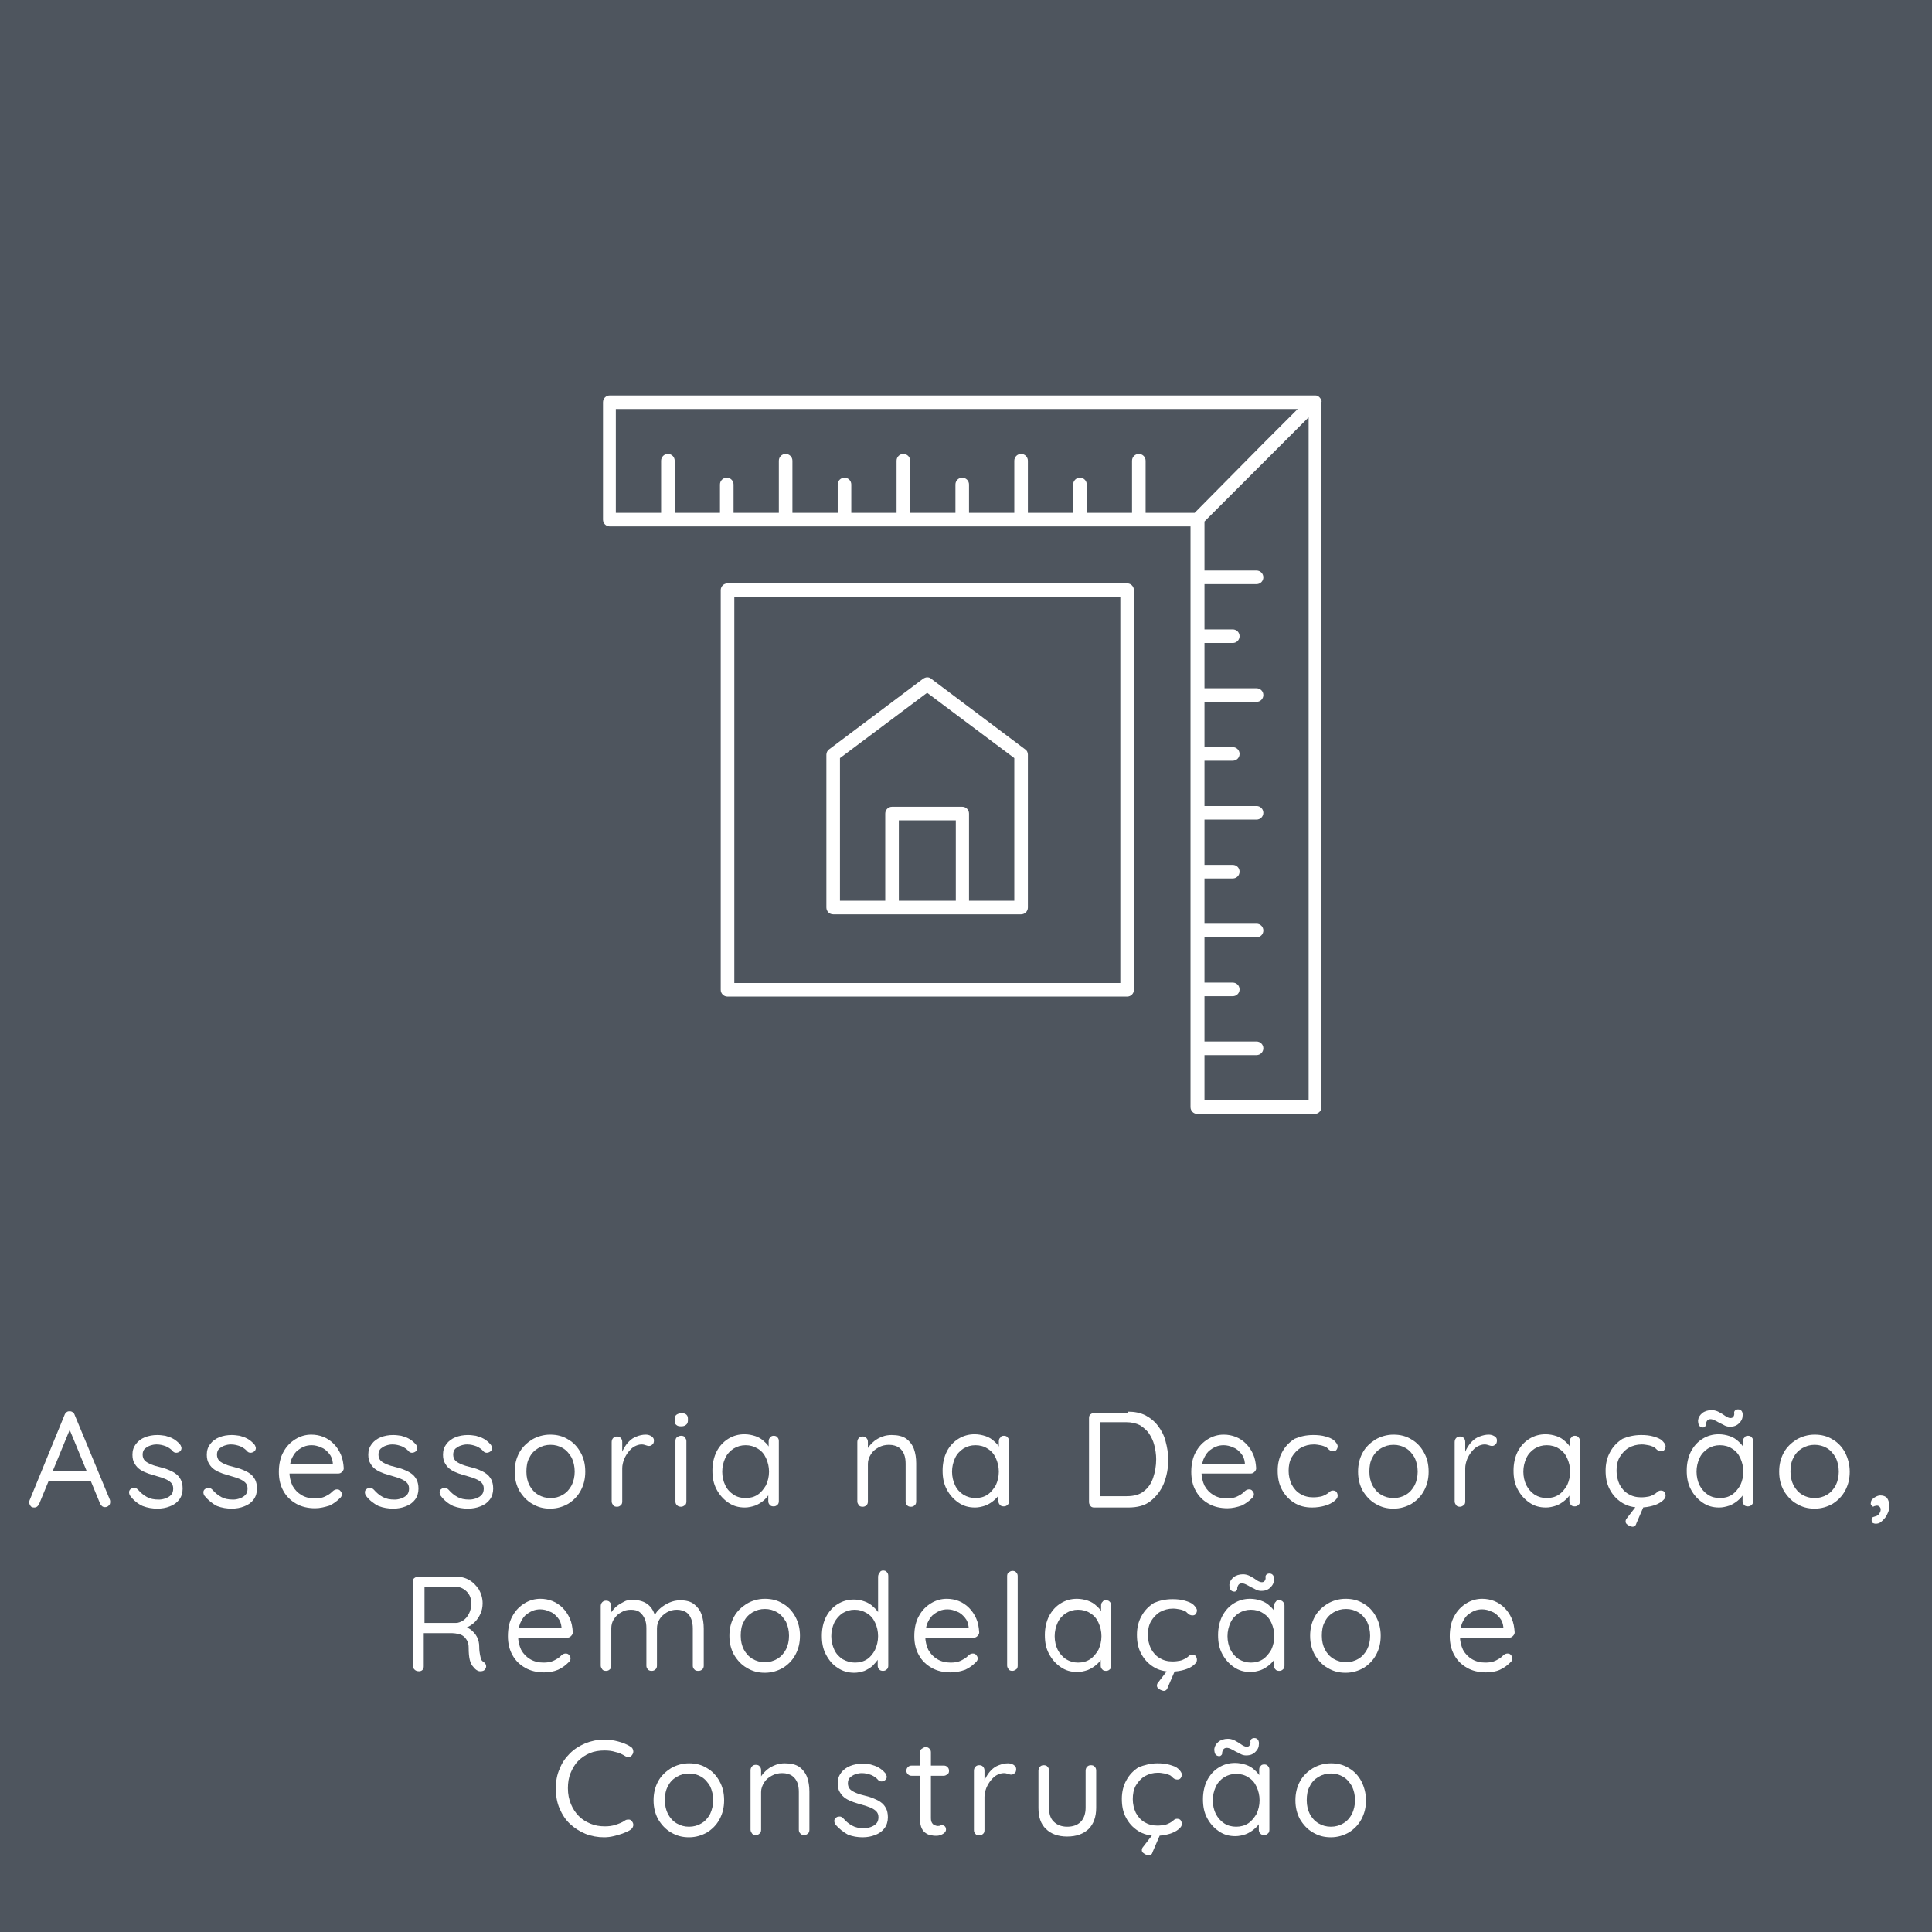 <svg xmlns="http://www.w3.org/2000/svg" xmlns:xlink="http://www.w3.org/1999/xlink" id="Layer_1" x="0px" y="0px" viewBox="0 0 512 512" style="enable-background:new 0 0 512 512;" xml:space="preserve"><rect x="0" y="0" width="512" height="512" fill="#808080" stroke="none"/><style type="text/css">	.st0{opacity:0.48;fill:#18263A;}	.st1{fill:#FFFFFF;}</style><rect class="st0" width="512" height="512"></rect><g>	<path class="st1" d="M18.9,377.9l-8.5,20.6c-0.1,0.3-0.3,0.5-0.5,0.7c-0.2,0.2-0.5,0.3-0.8,0.3c-0.5,0-0.8-0.1-1-0.4   c-0.2-0.3-0.3-0.5-0.4-0.9c0-0.2,0-0.3,0.1-0.5l9.3-22.7c0.1-0.3,0.3-0.6,0.6-0.8s0.5-0.2,0.8-0.2c0.3,0,0.6,0.1,0.8,0.3   c0.3,0.2,0.4,0.4,0.5,0.7l9.3,22.4c0.1,0.2,0.1,0.4,0.1,0.6c0,0.4-0.1,0.8-0.4,1c-0.3,0.3-0.6,0.4-1,0.4c-0.3,0-0.6-0.1-0.8-0.3   c-0.2-0.2-0.4-0.4-0.5-0.7L18,377.8L18.9,377.9z M12.2,392.6l1.2-2.8h10.7l0.5,2.8H12.2z"></path>	<path class="st1" d="M34.5,396.4c-0.2-0.3-0.3-0.6-0.3-1c0-0.3,0.2-0.7,0.6-0.9c0.3-0.2,0.6-0.2,0.9-0.2c0.3,0,0.6,0.2,0.9,0.5   c0.7,0.8,1.4,1.4,2.3,1.9c0.9,0.5,1.9,0.7,3.2,0.7c0.6,0,1.1-0.1,1.7-0.3s1.1-0.5,1.5-0.9c0.4-0.4,0.6-1,0.6-1.7   c0-0.7-0.2-1.2-0.6-1.6c-0.4-0.4-0.9-0.7-1.6-1c-0.7-0.3-1.4-0.5-2.1-0.7c-0.8-0.2-1.6-0.5-2.3-0.7c-0.8-0.3-1.5-0.6-2.1-1   c-0.6-0.4-1.1-0.9-1.5-1.6c-0.4-0.6-0.6-1.4-0.6-2.4c0-1.1,0.3-2,0.9-2.8c0.6-0.8,1.4-1.4,2.4-1.8c1-0.4,2.1-0.6,3.3-0.6   c0.7,0,1.4,0.1,2.1,0.2c0.7,0.2,1.4,0.4,2.1,0.8c0.7,0.4,1.3,0.9,1.8,1.5c0.2,0.2,0.3,0.5,0.4,0.9c0,0.4-0.1,0.7-0.5,1   c-0.3,0.2-0.6,0.3-0.9,0.3c-0.3,0-0.6-0.1-0.8-0.3c-0.5-0.6-1.2-1.1-1.9-1.4c-0.8-0.3-1.6-0.5-2.5-0.5c-0.6,0-1.1,0.1-1.7,0.3   c-0.6,0.2-1,0.5-1.4,0.8c-0.4,0.4-0.6,0.9-0.6,1.6c0,0.6,0.2,1.2,0.6,1.6c0.4,0.4,1,0.7,1.7,1c0.7,0.3,1.5,0.5,2.3,0.7   c0.8,0.2,1.5,0.4,2.2,0.7c0.7,0.3,1.4,0.6,1.9,1c0.6,0.4,1,0.9,1.4,1.6c0.3,0.6,0.5,1.4,0.5,2.4c0,1.1-0.3,2.1-0.9,2.9   c-0.6,0.8-1.4,1.4-2.5,1.8c-1,0.4-2.1,0.6-3.3,0.6c-1.3,0-2.6-0.2-3.9-0.7C36.5,398.5,35.4,397.6,34.5,396.4z"></path>	<path class="st1" d="M54.2,396.4c-0.2-0.3-0.3-0.6-0.3-1c0-0.3,0.2-0.7,0.6-0.9c0.3-0.2,0.6-0.2,0.9-0.2c0.3,0,0.6,0.2,0.9,0.5   c0.7,0.8,1.4,1.4,2.3,1.9c0.9,0.5,1.9,0.7,3.2,0.7c0.6,0,1.1-0.1,1.7-0.3s1.1-0.5,1.5-0.9c0.4-0.4,0.6-1,0.6-1.7   c0-0.7-0.2-1.2-0.6-1.6c-0.4-0.4-0.9-0.7-1.6-1c-0.7-0.3-1.4-0.5-2.1-0.7c-0.8-0.2-1.6-0.5-2.3-0.7c-0.8-0.3-1.5-0.6-2.1-1   c-0.6-0.4-1.1-0.9-1.5-1.6c-0.4-0.6-0.6-1.4-0.6-2.4c0-1.1,0.3-2,0.9-2.8c0.6-0.8,1.4-1.4,2.4-1.8c1-0.4,2.1-0.6,3.3-0.6   c0.7,0,1.4,0.1,2.1,0.2c0.7,0.2,1.4,0.4,2.1,0.8c0.7,0.4,1.3,0.9,1.8,1.5c0.2,0.2,0.3,0.5,0.4,0.9c0,0.4-0.1,0.7-0.5,1   c-0.3,0.2-0.6,0.3-0.9,0.3c-0.3,0-0.6-0.1-0.8-0.3c-0.5-0.6-1.2-1.1-1.9-1.4c-0.8-0.3-1.6-0.5-2.5-0.5c-0.6,0-1.1,0.1-1.7,0.3   c-0.6,0.2-1,0.5-1.4,0.8c-0.4,0.4-0.6,0.9-0.6,1.6c0,0.6,0.2,1.2,0.6,1.6c0.4,0.4,1,0.7,1.7,1c0.7,0.3,1.5,0.5,2.3,0.7   c0.8,0.2,1.5,0.4,2.2,0.7c0.7,0.3,1.4,0.6,1.9,1c0.6,0.4,1,0.9,1.4,1.6c0.3,0.6,0.5,1.4,0.5,2.4c0,1.1-0.3,2.1-0.9,2.9   c-0.6,0.8-1.4,1.4-2.5,1.8c-1,0.4-2.1,0.6-3.3,0.6c-1.3,0-2.6-0.2-3.9-0.7C56.3,398.5,55.2,397.6,54.2,396.4z"></path>	<path class="st1" d="M83.5,399.7c-1.9,0-3.6-0.4-5-1.2c-1.4-0.8-2.6-1.9-3.4-3.4c-0.8-1.4-1.2-3.1-1.2-5c0-2.1,0.4-3.9,1.2-5.3   c0.8-1.5,1.9-2.6,3.2-3.4c1.3-0.8,2.7-1.2,4.2-1.2c1.1,0,2.2,0.2,3.2,0.6s1.9,1,2.7,1.8c0.8,0.8,1.4,1.7,1.9,2.8   c0.5,1.1,0.7,2.3,0.8,3.7c0,0.4-0.2,0.7-0.5,1c-0.3,0.3-0.6,0.4-1,0.4H75.5l-0.6-2.5h13.9l-0.6,0.5v-0.8c-0.1-1-0.4-1.8-1-2.5   c-0.6-0.7-1.2-1.3-2.1-1.6c-0.8-0.4-1.7-0.6-2.5-0.6c-0.7,0-1.4,0.1-2.1,0.4c-0.7,0.3-1.3,0.7-1.9,1.2c-0.6,0.6-1,1.3-1.4,2.2   c-0.3,0.9-0.5,2-0.5,3.2c0,1.4,0.3,2.6,0.8,3.7c0.6,1.1,1.4,1.9,2.4,2.5s2.2,0.9,3.5,0.9c0.9,0,1.6-0.1,2.2-0.3s1.1-0.5,1.6-0.8   c0.5-0.3,0.8-0.7,1.2-1c0.3-0.2,0.6-0.3,0.9-0.3c0.4,0,0.7,0.1,0.9,0.4c0.2,0.2,0.4,0.5,0.4,0.9c0,0.4-0.2,0.8-0.6,1.1   c-0.7,0.7-1.6,1.4-2.7,1.9C86,399.4,84.8,399.7,83.5,399.7z"></path>	<path class="st1" d="M97,396.4c-0.2-0.3-0.3-0.6-0.3-1c0-0.3,0.2-0.7,0.6-0.9c0.3-0.2,0.6-0.2,0.9-0.2c0.3,0,0.6,0.2,0.9,0.5   c0.7,0.8,1.4,1.4,2.3,1.9c0.9,0.5,1.9,0.7,3.2,0.7c0.6,0,1.1-0.1,1.7-0.3s1.1-0.5,1.5-0.9c0.4-0.4,0.6-1,0.6-1.7   c0-0.7-0.2-1.2-0.6-1.6c-0.4-0.4-0.9-0.7-1.6-1c-0.7-0.3-1.4-0.5-2.1-0.7c-0.8-0.2-1.6-0.5-2.3-0.7c-0.8-0.3-1.5-0.6-2.1-1   c-0.6-0.4-1.1-0.9-1.5-1.6c-0.4-0.6-0.6-1.4-0.6-2.4c0-1.1,0.3-2,0.9-2.8c0.6-0.8,1.4-1.4,2.4-1.8c1-0.4,2.1-0.6,3.3-0.6   c0.7,0,1.4,0.1,2.1,0.2c0.7,0.2,1.4,0.4,2.1,0.8c0.7,0.4,1.3,0.9,1.8,1.5c0.2,0.2,0.3,0.5,0.4,0.9c0,0.4-0.1,0.7-0.5,1   c-0.3,0.2-0.6,0.3-0.9,0.3c-0.3,0-0.6-0.1-0.8-0.3c-0.5-0.6-1.2-1.1-1.9-1.4c-0.8-0.3-1.6-0.5-2.5-0.5c-0.6,0-1.1,0.1-1.7,0.3   c-0.6,0.2-1,0.5-1.4,0.8c-0.4,0.4-0.6,0.9-0.6,1.6c0,0.6,0.2,1.2,0.6,1.6c0.4,0.4,1,0.7,1.7,1c0.7,0.3,1.5,0.5,2.3,0.7   c0.8,0.2,1.5,0.4,2.2,0.7c0.7,0.3,1.4,0.6,1.9,1c0.6,0.4,1,0.9,1.4,1.6c0.3,0.6,0.5,1.4,0.5,2.4c0,1.1-0.3,2.1-0.9,2.9   c-0.6,0.8-1.4,1.4-2.5,1.8c-1,0.4-2.1,0.6-3.3,0.6c-1.3,0-2.6-0.2-3.9-0.7C99.1,398.5,97.9,397.6,97,396.4z"></path>	<path class="st1" d="M116.8,396.4c-0.2-0.3-0.3-0.6-0.3-1c0-0.3,0.2-0.7,0.6-0.9c0.3-0.2,0.6-0.2,0.9-0.2c0.3,0,0.6,0.2,0.9,0.5   c0.7,0.8,1.4,1.4,2.3,1.9c0.9,0.5,1.9,0.7,3.2,0.7c0.6,0,1.1-0.1,1.7-0.3s1.1-0.5,1.5-0.9c0.4-0.4,0.6-1,0.6-1.7   c0-0.7-0.2-1.2-0.6-1.6c-0.4-0.4-0.9-0.7-1.6-1c-0.7-0.3-1.4-0.5-2.1-0.7c-0.8-0.2-1.6-0.5-2.3-0.7c-0.8-0.3-1.5-0.6-2.1-1   c-0.6-0.4-1.1-0.9-1.5-1.6c-0.4-0.6-0.6-1.4-0.6-2.4c0-1.1,0.3-2,0.9-2.8c0.6-0.8,1.4-1.4,2.4-1.8c1-0.4,2.1-0.6,3.3-0.6   c0.7,0,1.4,0.1,2.1,0.2c0.7,0.2,1.4,0.4,2.1,0.8c0.7,0.4,1.3,0.9,1.8,1.5c0.2,0.2,0.3,0.5,0.4,0.9c0,0.4-0.1,0.7-0.5,1   c-0.3,0.2-0.6,0.3-0.9,0.3c-0.3,0-0.6-0.1-0.8-0.3c-0.5-0.6-1.2-1.1-1.9-1.4c-0.8-0.3-1.6-0.5-2.5-0.5c-0.6,0-1.1,0.1-1.7,0.3   c-0.6,0.2-1,0.5-1.4,0.8c-0.4,0.4-0.6,0.9-0.6,1.6c0,0.6,0.2,1.2,0.6,1.6c0.4,0.4,1,0.7,1.7,1c0.7,0.3,1.5,0.5,2.3,0.7   c0.8,0.2,1.5,0.4,2.2,0.7c0.7,0.3,1.4,0.6,1.9,1c0.6,0.4,1,0.9,1.4,1.6c0.3,0.6,0.5,1.4,0.5,2.4c0,1.1-0.3,2.1-0.9,2.9   c-0.6,0.8-1.4,1.4-2.5,1.8c-1,0.4-2.1,0.6-3.3,0.6c-1.3,0-2.6-0.2-3.9-0.7C118.8,398.5,117.7,397.6,116.8,396.4z"></path>	<path class="st1" d="M155.1,390c0,1.9-0.4,3.5-1.2,5s-1.9,2.6-3.3,3.5c-1.4,0.8-3,1.3-4.8,1.3c-1.8,0-3.3-0.4-4.8-1.3   c-1.4-0.8-2.5-2-3.4-3.5c-0.8-1.5-1.2-3.1-1.2-5c0-1.9,0.4-3.5,1.2-5c0.8-1.5,2-2.6,3.4-3.5c1.4-0.8,3-1.3,4.8-1.3   c1.8,0,3.4,0.4,4.8,1.3c1.4,0.8,2.5,2,3.3,3.5C154.7,386.4,155.1,388.1,155.1,390z M152.3,390c0-1.4-0.3-2.6-0.8-3.7   c-0.6-1-1.3-1.9-2.3-2.5c-1-0.6-2.1-0.9-3.3-0.9c-1.2,0-2.3,0.3-3.3,0.9s-1.8,1.4-2.3,2.5c-0.6,1-0.8,2.3-0.8,3.7   c0,1.4,0.3,2.6,0.8,3.6c0.6,1.1,1.3,1.9,2.3,2.5s2.1,0.9,3.3,0.9c1.2,0,2.3-0.3,3.3-0.9c1-0.6,1.7-1.4,2.3-2.5   C152,392.6,152.3,391.3,152.3,390z"></path>	<path class="st1" d="M163.5,399.3c-0.4,0-0.8-0.1-1-0.4s-0.4-0.6-0.4-1v-15.7c0-0.4,0.1-0.8,0.4-1.1c0.3-0.3,0.6-0.4,1-0.4   c0.4,0,0.8,0.1,1,0.4c0.3,0.3,0.4,0.6,0.4,1.1v4.7l-0.4-0.8c0.1-0.7,0.4-1.5,0.8-2.2c0.4-0.7,0.8-1.3,1.4-1.9c0.6-0.6,1.2-1,2-1.3   c0.7-0.3,1.6-0.5,2.4-0.5c0.5,0,1,0.1,1.5,0.4c0.4,0.3,0.7,0.6,0.7,1.1c0,0.5-0.1,0.9-0.4,1.1c-0.3,0.3-0.6,0.4-0.9,0.4   c-0.3,0-0.6-0.1-0.9-0.2c-0.3-0.1-0.6-0.2-1.1-0.2c-0.6,0-1.2,0.2-1.8,0.5s-1.1,0.8-1.6,1.4c-0.5,0.6-0.9,1.3-1.2,2   c-0.3,0.8-0.5,1.6-0.5,2.4v8.8c0,0.4-0.1,0.8-0.4,1C164.2,399.2,163.9,399.3,163.5,399.3z"></path>	<path class="st1" d="M180.5,378c-0.6,0-1-0.1-1.3-0.4c-0.3-0.2-0.4-0.6-0.4-1.1V376c0-0.5,0.2-0.9,0.5-1.1s0.8-0.4,1.3-0.4   s1,0.1,1.3,0.4s0.4,0.6,0.4,1.1v0.5c0,0.5-0.2,0.9-0.5,1.1C181.5,377.9,181,378,180.5,378z M181.9,397.9c0,0.4-0.1,0.8-0.4,1   s-0.6,0.4-1,0.4c-0.4,0-0.8-0.1-1.1-0.4s-0.4-0.6-0.4-1v-16c0-0.4,0.1-0.8,0.4-1s0.6-0.4,1.1-0.4c0.4,0,0.8,0.1,1,0.4   s0.4,0.6,0.4,1V397.9z"></path>	<path class="st1" d="M205,380.5c0.4,0,0.8,0.1,1,0.4c0.3,0.3,0.4,0.6,0.4,1v15.9c0,0.4-0.1,0.8-0.4,1c-0.3,0.3-0.6,0.4-1,0.4   c-0.4,0-0.8-0.1-1-0.4c-0.3-0.3-0.4-0.6-0.4-1v-3.4l0.7-0.1c0,0.6-0.2,1.1-0.5,1.7c-0.4,0.6-0.9,1.2-1.5,1.7   c-0.6,0.5-1.4,1-2.2,1.3c-0.9,0.3-1.8,0.5-2.7,0.5c-1.7,0-3.1-0.4-4.4-1.3s-2.3-2-3.1-3.5s-1.1-3.1-1.1-5c0-1.9,0.4-3.6,1.1-5   s1.8-2.6,3.1-3.4s2.7-1.2,4.3-1.2c1,0,2,0.2,2.9,0.5c0.9,0.3,1.7,0.8,2.3,1.4c0.7,0.6,1.2,1.2,1.5,1.9c0.4,0.7,0.6,1.4,0.6,2.1   l-0.9-0.2V382c0-0.4,0.1-0.8,0.4-1C204.2,380.7,204.6,380.5,205,380.5z M197.6,397c1.2,0,2.3-0.3,3.2-0.9s1.6-1.5,2.2-2.5   c0.5-1.1,0.8-2.3,0.8-3.6c0-1.3-0.3-2.5-0.8-3.6c-0.5-1.1-1.2-1.9-2.2-2.5s-2-0.9-3.2-0.9c-1.2,0-2.2,0.3-3.2,0.9   c-0.9,0.6-1.7,1.4-2.2,2.5c-0.5,1.1-0.8,2.3-0.8,3.6c0,1.3,0.3,2.6,0.8,3.6c0.5,1.1,1.3,1.9,2.2,2.5   C195.3,396.7,196.4,397,197.6,397z"></path>	<path class="st1" d="M236.3,380.3c1.6,0,2.9,0.3,3.9,1c0.9,0.7,1.6,1.6,2,2.7c0.4,1.1,0.6,2.4,0.6,3.8v10.1c0,0.4-0.1,0.8-0.4,1   c-0.3,0.3-0.6,0.4-1,0.4c-0.4,0-0.8-0.1-1-0.4c-0.3-0.3-0.4-0.6-0.4-1v-10c0-0.9-0.1-1.7-0.4-2.5c-0.3-0.7-0.7-1.3-1.4-1.8   c-0.6-0.4-1.5-0.7-2.6-0.7c-1,0-1.9,0.2-2.8,0.7s-1.5,1-2,1.8s-0.8,1.6-0.8,2.5v10c0,0.4-0.1,0.8-0.4,1c-0.3,0.3-0.6,0.4-1,0.4   c-0.4,0-0.8-0.1-1-0.4s-0.4-0.6-0.4-1v-15.7c0-0.4,0.1-0.8,0.4-1.1c0.3-0.3,0.6-0.4,1-0.4c0.4,0,0.8,0.1,1,0.4   c0.3,0.3,0.4,0.6,0.4,1.1v2.5l-0.7,0.8c0.1-0.6,0.4-1.3,0.8-1.9c0.4-0.6,1-1.2,1.6-1.7c0.6-0.5,1.4-0.9,2.2-1.2   S235.5,380.3,236.3,380.3z"></path>	<path class="st1" d="M266,380.5c0.4,0,0.8,0.1,1,0.4c0.3,0.3,0.4,0.6,0.4,1v15.9c0,0.4-0.1,0.8-0.4,1c-0.3,0.3-0.6,0.4-1,0.4   c-0.4,0-0.8-0.1-1-0.4c-0.3-0.3-0.4-0.6-0.4-1v-3.4l0.7-0.1c0,0.6-0.2,1.1-0.5,1.7s-0.9,1.2-1.5,1.7c-0.6,0.5-1.4,1-2.2,1.3   c-0.9,0.3-1.8,0.5-2.7,0.5c-1.7,0-3.1-0.4-4.4-1.3s-2.3-2-3.1-3.5s-1.1-3.1-1.1-5c0-1.9,0.4-3.6,1.1-5s1.8-2.6,3.1-3.4   s2.7-1.2,4.3-1.2c1,0,2,0.2,2.9,0.5c0.9,0.3,1.7,0.8,2.3,1.4c0.7,0.6,1.2,1.2,1.5,1.9c0.4,0.7,0.6,1.4,0.6,2.1l-0.9-0.2V382   c0-0.4,0.1-0.8,0.4-1C265.2,380.7,265.5,380.5,266,380.5z M258.5,397c1.2,0,2.3-0.3,3.2-0.9c0.9-0.6,1.6-1.5,2.2-2.5   c0.5-1.1,0.8-2.3,0.8-3.6c0-1.3-0.3-2.5-0.8-3.6c-0.5-1.1-1.2-1.9-2.2-2.5c-0.9-0.6-2-0.9-3.2-0.9c-1.2,0-2.2,0.3-3.2,0.9   c-0.9,0.6-1.7,1.4-2.2,2.5c-0.5,1.1-0.8,2.3-0.8,3.6c0,1.3,0.3,2.6,0.8,3.6c0.5,1.1,1.3,1.9,2.2,2.5   C256.3,396.7,257.4,397,258.5,397z"></path>	<path class="st1" d="M298.9,374.1c1.8,0,3.3,0.3,4.7,1c1.3,0.7,2.4,1.6,3.3,2.8c0.9,1.2,1.6,2.5,2,4.1c0.4,1.5,0.7,3.1,0.7,4.8   c0,2.3-0.4,4.4-1.2,6.4c-0.8,1.9-2,3.4-3.5,4.6s-3.5,1.7-5.9,1.7h-9c-0.4,0-0.8-0.1-1-0.4s-0.4-0.6-0.4-1v-22.3   c0-0.4,0.1-0.8,0.4-1s0.6-0.4,1-0.4H298.9z M298.6,396.5c1.9,0,3.4-0.4,4.5-1.3c1.2-0.9,2-2.1,2.5-3.6s0.8-3.1,0.8-4.9   c0-1.3-0.2-2.5-0.5-3.7c-0.3-1.2-0.8-2.2-1.4-3.1c-0.6-0.9-1.5-1.6-2.4-2.2c-1-0.5-2.2-0.8-3.6-0.8h-7.3l0.3-0.3v20.3l-0.2-0.4   H298.6z"></path>	<path class="st1" d="M325.3,399.7c-1.9,0-3.6-0.4-5-1.2s-2.6-1.9-3.4-3.4c-0.8-1.4-1.2-3.1-1.2-5c0-2.1,0.4-3.9,1.2-5.3   c0.8-1.5,1.9-2.6,3.2-3.4c1.3-0.8,2.7-1.2,4.2-1.2c1.1,0,2.2,0.2,3.2,0.6c1,0.4,1.9,1,2.7,1.8c0.8,0.8,1.4,1.7,1.9,2.8   c0.5,1.1,0.7,2.3,0.8,3.7c0,0.4-0.2,0.7-0.5,1c-0.3,0.3-0.6,0.4-1,0.4h-14.2l-0.6-2.5h13.9l-0.6,0.5v-0.8c-0.1-1-0.4-1.8-1-2.5   s-1.2-1.3-2.1-1.6c-0.8-0.4-1.7-0.6-2.5-0.6c-0.7,0-1.4,0.1-2.1,0.4c-0.7,0.3-1.3,0.7-1.9,1.2c-0.6,0.6-1,1.3-1.4,2.2   c-0.3,0.9-0.5,2-0.5,3.2c0,1.4,0.3,2.6,0.8,3.7c0.6,1.1,1.4,1.9,2.4,2.5s2.2,0.9,3.5,0.9c0.9,0,1.6-0.1,2.2-0.3s1.1-0.5,1.6-0.8   c0.5-0.3,0.8-0.7,1.2-1c0.3-0.2,0.6-0.3,0.9-0.3c0.4,0,0.7,0.1,0.9,0.4c0.2,0.2,0.4,0.5,0.4,0.9c0,0.4-0.2,0.8-0.6,1.1   c-0.7,0.7-1.6,1.4-2.7,1.9C327.8,399.4,326.6,399.7,325.3,399.7z"></path>	<path class="st1" d="M348,380.3c1.2,0,2.3,0.1,3.3,0.4c1,0.3,1.8,0.6,2.3,1.1s0.9,1,0.9,1.5c0,0.3-0.1,0.6-0.3,0.9   c-0.2,0.3-0.5,0.4-0.9,0.4c-0.3,0-0.6-0.1-0.8-0.2c-0.2-0.1-0.4-0.3-0.6-0.5c-0.2-0.2-0.4-0.4-0.7-0.5c-0.3-0.1-0.7-0.3-1.3-0.4   c-0.6-0.1-1.1-0.2-1.7-0.2c-1.3,0-2.4,0.3-3.5,0.9c-1,0.6-1.8,1.5-2.4,2.5c-0.6,1.1-0.8,2.3-0.8,3.6c0,1.3,0.3,2.5,0.8,3.6   c0.6,1.1,1.3,1.9,2.3,2.5c1,0.6,2.1,0.9,3.4,0.9c0.8,0,1.5-0.1,2-0.2c0.5-0.1,0.9-0.3,1.3-0.5c0.4-0.2,0.8-0.5,1-0.7   c0.2-0.2,0.5-0.4,0.9-0.4c0.4,0,0.8,0.1,1,0.4c0.2,0.3,0.3,0.6,0.3,1c0,0.5-0.3,0.9-0.9,1.4c-0.6,0.5-1.4,0.9-2.4,1.2   c-1,0.3-2.2,0.5-3.5,0.5c-1.8,0-3.4-0.4-4.8-1.3c-1.4-0.9-2.4-2-3.2-3.5c-0.8-1.5-1.1-3.1-1.1-5c0-1.8,0.4-3.5,1.2-4.9   c0.8-1.5,1.9-2.6,3.3-3.5C344.5,380.7,346.1,380.3,348,380.3z"></path>	<path class="st1" d="M378.6,390c0,1.9-0.4,3.5-1.2,5c-0.8,1.5-1.9,2.6-3.3,3.5c-1.4,0.8-3,1.3-4.8,1.3c-1.8,0-3.3-0.4-4.8-1.3   c-1.4-0.8-2.5-2-3.4-3.5c-0.8-1.5-1.2-3.1-1.2-5c0-1.9,0.4-3.5,1.2-5c0.8-1.5,2-2.6,3.4-3.5c1.4-0.8,3-1.3,4.8-1.3   c1.8,0,3.4,0.4,4.8,1.3c1.4,0.8,2.5,2,3.3,3.5C378.2,386.4,378.6,388.1,378.6,390z M375.7,390c0-1.4-0.3-2.6-0.8-3.7   c-0.6-1-1.3-1.9-2.3-2.5c-1-0.6-2.1-0.9-3.3-0.9c-1.2,0-2.3,0.3-3.3,0.9c-1,0.6-1.8,1.4-2.3,2.5c-0.6,1-0.8,2.3-0.8,3.7   c0,1.4,0.3,2.6,0.8,3.6c0.6,1.1,1.3,1.9,2.3,2.5c1,0.6,2.1,0.9,3.3,0.9c1.2,0,2.3-0.3,3.3-0.9c1-0.6,1.7-1.4,2.3-2.5   C375.4,392.6,375.7,391.3,375.7,390z"></path>	<path class="st1" d="M386.9,399.3c-0.4,0-0.8-0.1-1-0.4s-0.4-0.6-0.4-1v-15.7c0-0.4,0.1-0.8,0.4-1.1c0.3-0.3,0.6-0.4,1-0.4   c0.4,0,0.8,0.1,1,0.4c0.3,0.3,0.4,0.6,0.4,1.1v4.7l-0.4-0.8c0.1-0.7,0.4-1.5,0.8-2.2c0.4-0.7,0.8-1.3,1.4-1.9c0.6-0.6,1.2-1,2-1.3   s1.6-0.5,2.4-0.5c0.5,0,1,0.1,1.5,0.4s0.7,0.6,0.7,1.1c0,0.5-0.1,0.9-0.4,1.1c-0.3,0.3-0.6,0.4-0.9,0.4c-0.3,0-0.6-0.1-0.9-0.2   c-0.3-0.1-0.6-0.2-1.1-0.2c-0.6,0-1.2,0.2-1.8,0.5c-0.6,0.3-1.1,0.8-1.6,1.4c-0.5,0.6-0.9,1.3-1.2,2c-0.3,0.8-0.5,1.6-0.5,2.4v8.8   c0,0.4-0.1,0.8-0.4,1S387.3,399.3,386.9,399.3z"></path>	<path class="st1" d="M417.3,380.5c0.4,0,0.8,0.1,1,0.4c0.3,0.3,0.4,0.6,0.4,1v15.9c0,0.4-0.1,0.8-0.4,1c-0.3,0.3-0.6,0.4-1,0.4   c-0.4,0-0.8-0.1-1-0.4c-0.3-0.3-0.4-0.6-0.4-1v-3.4l0.7-0.1c0,0.6-0.2,1.1-0.5,1.7s-0.9,1.2-1.5,1.7c-0.6,0.5-1.4,1-2.2,1.3   c-0.9,0.3-1.8,0.5-2.7,0.5c-1.7,0-3.1-0.4-4.4-1.3s-2.3-2-3.1-3.5c-0.8-1.5-1.1-3.1-1.1-5c0-1.9,0.4-3.6,1.1-5   c0.8-1.5,1.8-2.6,3.1-3.4s2.7-1.2,4.3-1.2c1,0,2,0.2,2.9,0.5c0.9,0.3,1.7,0.8,2.3,1.4c0.7,0.6,1.2,1.2,1.5,1.9   c0.4,0.7,0.6,1.4,0.6,2.1l-0.9-0.2V382c0-0.4,0.1-0.8,0.4-1C416.5,380.7,416.9,380.5,417.3,380.5z M409.9,397   c1.2,0,2.3-0.3,3.2-0.9c0.9-0.6,1.6-1.5,2.2-2.5c0.5-1.1,0.8-2.3,0.8-3.6c0-1.3-0.3-2.5-0.8-3.6c-0.5-1.1-1.2-1.9-2.2-2.5   c-0.9-0.6-2-0.9-3.2-0.9c-1.2,0-2.2,0.3-3.2,0.9c-0.9,0.6-1.7,1.4-2.2,2.5c-0.5,1.1-0.8,2.3-0.8,3.6c0,1.3,0.3,2.6,0.8,3.6   s1.3,1.9,2.2,2.5C407.7,396.7,408.7,397,409.9,397z"></path>	<path class="st1" d="M434.9,380.3c1.2,0,2.3,0.1,3.3,0.4c1,0.3,1.8,0.6,2.3,1.1s0.9,1,0.9,1.5c0,0.3-0.1,0.6-0.3,0.9   c-0.2,0.3-0.5,0.4-0.9,0.4c-0.3,0-0.6-0.1-0.8-0.2c-0.2-0.1-0.4-0.3-0.6-0.5c-0.2-0.2-0.4-0.4-0.7-0.5c-0.3-0.1-0.7-0.3-1.3-0.4   c-0.6-0.1-1.1-0.2-1.7-0.2c-1.3,0-2.4,0.3-3.5,0.9c-1,0.6-1.8,1.5-2.4,2.5c-0.6,1.1-0.8,2.3-0.8,3.6c0,1.3,0.3,2.5,0.8,3.6   c0.6,1.1,1.3,1.9,2.3,2.5c1,0.6,2.1,0.9,3.4,0.9c0.8,0,1.5-0.1,2-0.2c0.5-0.1,0.9-0.3,1.3-0.5c0.4-0.2,0.8-0.5,1-0.7   c0.2-0.2,0.5-0.4,0.9-0.4c0.4,0,0.8,0.1,1,0.4c0.2,0.3,0.3,0.6,0.3,1c0,0.5-0.3,0.9-0.9,1.4c-0.6,0.5-1.4,0.9-2.4,1.2   c-1,0.3-2.2,0.5-3.5,0.5c-1.8,0-3.4-0.4-4.8-1.3c-1.4-0.9-2.4-2-3.2-3.5c-0.8-1.5-1.1-3.1-1.1-5c0-1.8,0.4-3.5,1.2-4.9   c0.8-1.5,1.9-2.6,3.3-3.5C431.4,380.7,433.1,380.3,434.9,380.3z M432.6,404.6c-0.2,0-0.4-0.1-0.7-0.2c-0.3-0.1-0.5-0.3-0.8-0.5   c-0.2-0.2-0.3-0.4-0.3-0.7c0-0.3,0.1-0.6,0.3-0.8l3-3.9h1.8l-2.2,5.1C433.5,404.3,433.2,404.6,432.6,404.6z"></path>	<path class="st1" d="M463.2,380.5c0.4,0,0.8,0.1,1,0.4c0.3,0.3,0.4,0.6,0.4,1v15.9c0,0.4-0.1,0.8-0.4,1c-0.3,0.3-0.6,0.4-1,0.4   c-0.4,0-0.8-0.1-1-0.4c-0.3-0.3-0.4-0.6-0.4-1v-3.4l0.7-0.1c0,0.6-0.2,1.1-0.5,1.7s-0.9,1.2-1.5,1.7c-0.6,0.5-1.4,1-2.2,1.3   c-0.9,0.3-1.8,0.5-2.7,0.5c-1.7,0-3.1-0.4-4.4-1.3s-2.3-2-3.1-3.5c-0.8-1.5-1.1-3.1-1.1-5c0-1.9,0.4-3.6,1.1-5   c0.8-1.5,1.8-2.6,3.1-3.4s2.7-1.2,4.3-1.2c1,0,2,0.2,2.9,0.5c0.9,0.3,1.7,0.8,2.3,1.4c0.7,0.6,1.2,1.2,1.5,1.9   c0.4,0.7,0.6,1.4,0.6,2.1l-0.9-0.2V382c0-0.4,0.1-0.8,0.4-1C462.4,380.7,462.7,380.5,463.2,380.5z M455.8,397   c1.2,0,2.3-0.3,3.2-0.9c0.9-0.6,1.6-1.5,2.2-2.5c0.5-1.1,0.8-2.3,0.8-3.6c0-1.3-0.3-2.5-0.8-3.6c-0.5-1.1-1.2-1.9-2.2-2.5   c-0.9-0.6-2-0.9-3.2-0.9c-1.2,0-2.2,0.3-3.2,0.9c-0.9,0.6-1.7,1.4-2.2,2.5c-0.5,1.1-0.8,2.3-0.8,3.6c0,1.3,0.3,2.6,0.8,3.6   s1.3,1.9,2.2,2.5C453.5,396.7,454.6,397,455.8,397z M451.3,378.3c-0.4,0-0.8-0.2-1-0.5c-0.2-0.3-0.3-0.8-0.3-1.4   c0.1-0.8,0.5-1.4,1.1-1.9c0.6-0.5,1.5-0.8,2.5-0.8c0.5,0,1,0.1,1.5,0.3c0.5,0.2,0.9,0.5,1.3,0.7c0.4,0.3,0.8,0.5,1.2,0.8   c0.4,0.2,0.7,0.3,1,0.3c0.3,0,0.6-0.1,0.7-0.3c0.2-0.2,0.3-0.5,0.3-0.8c-0.1-0.4,0-0.7,0.2-0.9c0.2-0.2,0.5-0.3,0.8-0.3   c0.5,0,0.8,0.2,1,0.5c0.2,0.3,0.3,0.8,0.2,1.3c0,0.5-0.2,1-0.5,1.4c-0.3,0.4-0.7,0.8-1.1,1c-0.5,0.3-1.1,0.4-1.8,0.4   c-0.4,0-0.9-0.1-1.3-0.3s-0.9-0.5-1.4-0.7c-0.5-0.3-0.9-0.5-1.3-0.7c-0.4-0.2-0.8-0.3-1.1-0.3c-0.3,0-0.6,0.1-0.8,0.3   c-0.2,0.2-0.3,0.5-0.4,0.8c0,0.4,0,0.6-0.2,0.8S451.6,378.3,451.3,378.3z"></path>	<path class="st1" d="M490.2,390c0,1.9-0.4,3.5-1.2,5c-0.8,1.5-1.9,2.6-3.3,3.5c-1.4,0.8-3,1.3-4.8,1.3c-1.8,0-3.3-0.4-4.8-1.3   c-1.4-0.8-2.5-2-3.4-3.5c-0.8-1.5-1.2-3.1-1.2-5c0-1.9,0.4-3.5,1.2-5c0.8-1.5,2-2.6,3.4-3.5c1.4-0.8,3-1.3,4.8-1.3   c1.8,0,3.4,0.4,4.8,1.3c1.4,0.8,2.5,2,3.3,3.5C489.7,386.4,490.2,388.1,490.2,390z M487.3,390c0-1.4-0.3-2.6-0.8-3.7   c-0.6-1-1.3-1.9-2.3-2.5c-1-0.6-2.1-0.9-3.3-0.9c-1.2,0-2.3,0.3-3.3,0.9c-1,0.6-1.8,1.4-2.3,2.5c-0.6,1-0.8,2.3-0.8,3.7   c0,1.4,0.3,2.6,0.8,3.6c0.6,1.1,1.3,1.9,2.3,2.5c1,0.6,2.1,0.9,3.3,0.9c1.2,0,2.3-0.3,3.3-0.9c1-0.6,1.7-1.4,2.3-2.5   C487,392.6,487.3,391.3,487.3,390z"></path>	<path class="st1" d="M500.7,399.2c0,0.5-0.1,1-0.3,1.5s-0.5,1.1-0.8,1.5c-0.4,0.5-0.8,0.9-1.2,1.2c-0.4,0.3-0.9,0.4-1.3,0.4   c-0.3,0-0.6-0.1-0.8-0.2s-0.3-0.4-0.3-0.8c0-0.5,0.1-0.7,0.5-0.8c0.3-0.1,0.6-0.2,0.9-0.3c0.3-0.2,0.6-0.4,0.7-0.7   c0.2-0.3,0.3-0.6,0.3-1c0-0.3-0.1-0.5-0.3-0.7c-0.2-0.2-0.4-0.3-0.7-0.3c-0.2,0-0.3,0-0.5,0.1c-0.2,0-0.3,0.1-0.5,0.2   c-0.2-0.1-0.3-0.3-0.5-0.4c-0.1-0.2-0.2-0.4-0.1-0.6c0-0.4,0.1-0.7,0.4-1c0.3-0.3,0.6-0.5,1-0.7c0.4-0.2,0.8-0.3,1.1-0.3   c0.7,0,1.4,0.2,1.8,0.7C500.5,397.6,500.7,398.3,500.7,399.2z"></path>	<path class="st1" d="M111.1,442.9c-0.5,0-0.9-0.1-1.2-0.4c-0.3-0.3-0.5-0.6-0.5-1v-22.3c0-0.4,0.1-0.8,0.4-1s0.6-0.4,1-0.4h9.9   c1.3,0,2.6,0.3,3.6,0.9c1.1,0.6,1.9,1.5,2.6,2.5c0.6,1.1,1,2.3,1,3.7c0,1-0.2,2-0.6,2.8c-0.4,0.9-0.9,1.6-1.6,2.3   c-0.7,0.6-1.4,1.1-2.3,1.4l-0.8-0.5c0.8,0.2,1.5,0.5,2.2,1c0.6,0.5,1.2,1.1,1.6,1.9c0.4,0.8,0.6,1.6,0.6,2.6c0,0.9,0.1,1.6,0.2,2.1   c0.1,0.5,0.2,0.9,0.3,1.2c0.1,0.3,0.3,0.5,0.6,0.7c0.3,0.2,0.6,0.5,0.7,0.9c0.1,0.4,0,0.7-0.2,1c-0.1,0.2-0.3,0.4-0.6,0.5   c-0.3,0.1-0.5,0.1-0.8,0.1c-0.3,0-0.5-0.1-0.7-0.2c-0.4-0.2-0.7-0.5-1.1-1c-0.4-0.4-0.7-1-0.9-1.8s-0.3-1.9-0.3-3.2   c0-0.7-0.1-1.4-0.4-1.9c-0.3-0.5-0.6-0.9-1-1.2c-0.4-0.3-0.8-0.5-1.4-0.6c-0.5-0.1-1-0.2-1.5-0.2h-8l0.4-0.6v9.4   c0,0.4-0.1,0.8-0.4,1C111.8,442.7,111.5,442.9,111.1,442.9z M112,430.1h8.8c0.7,0,1.4-0.3,2-0.7c0.6-0.4,1.1-1,1.5-1.8   c0.4-0.8,0.6-1.7,0.6-2.7c0-1.2-0.4-2.3-1.2-3.1c-0.8-0.8-1.8-1.3-3-1.3h-8.5l0.3-0.7v10.9L112,430.1z"></path>	<path class="st1" d="M144.2,443.2c-1.9,0-3.6-0.4-5-1.2c-1.4-0.8-2.6-1.9-3.4-3.4c-0.8-1.4-1.2-3.1-1.2-5c0-2.1,0.4-3.9,1.2-5.3   c0.8-1.5,1.9-2.6,3.2-3.4c1.3-0.8,2.7-1.2,4.2-1.2c1.1,0,2.2,0.2,3.2,0.6s1.9,1,2.7,1.8c0.8,0.8,1.4,1.7,1.9,2.8   c0.5,1.1,0.7,2.3,0.8,3.7c0,0.4-0.2,0.7-0.5,1c-0.3,0.3-0.6,0.4-1,0.4h-14.2l-0.6-2.5h13.9l-0.6,0.5v-0.8c-0.1-1-0.4-1.8-1-2.5   c-0.6-0.7-1.2-1.3-2.1-1.6c-0.8-0.4-1.7-0.6-2.5-0.6c-0.7,0-1.4,0.1-2.1,0.4c-0.7,0.3-1.3,0.7-1.9,1.2c-0.6,0.6-1,1.3-1.4,2.2   c-0.3,0.9-0.5,2-0.5,3.2c0,1.4,0.3,2.6,0.8,3.7c0.6,1.1,1.4,1.9,2.4,2.5s2.2,0.9,3.5,0.9c0.9,0,1.6-0.1,2.2-0.3s1.1-0.5,1.6-0.8   c0.5-0.3,0.8-0.7,1.2-1c0.3-0.2,0.6-0.3,0.9-0.3c0.4,0,0.7,0.1,0.9,0.4c0.2,0.2,0.4,0.5,0.4,0.9c0,0.4-0.2,0.8-0.6,1.1   c-0.7,0.7-1.6,1.4-2.7,1.9C146.7,443,145.5,443.2,144.2,443.2z"></path>	<path class="st1" d="M167.7,424c1.6,0,3,0.4,4,1.2c1,0.8,1.7,2,2,3.5h-0.5l0.3-0.6c0.3-0.7,0.8-1.3,1.5-1.9   c0.7-0.6,1.5-1.1,2.4-1.5c0.9-0.4,1.9-0.6,2.8-0.6c1.6,0,2.8,0.3,3.7,1c0.9,0.7,1.6,1.6,2,2.7c0.4,1.1,0.6,2.4,0.6,3.8v9.8   c0,0.4-0.1,0.8-0.4,1c-0.3,0.3-0.6,0.4-1.1,0.4c-0.4,0-0.8-0.1-1-0.4c-0.3-0.3-0.4-0.6-0.4-1v-9.8c0-0.9-0.1-1.7-0.4-2.5   c-0.3-0.8-0.7-1.4-1.3-1.8s-1.5-0.7-2.5-0.7c-1,0-1.8,0.2-2.7,0.7c-0.8,0.5-1.5,1.1-1.9,1.8c-0.5,0.8-0.7,1.6-0.7,2.5v9.8   c0,0.4-0.1,0.8-0.4,1c-0.3,0.3-0.6,0.4-1,0.4c-0.4,0-0.8-0.1-1-0.4c-0.3-0.3-0.4-0.6-0.4-1v-9.9c0-0.9-0.1-1.7-0.4-2.4   c-0.3-0.7-0.7-1.3-1.3-1.8s-1.4-0.7-2.4-0.7c-1,0-1.8,0.2-2.6,0.7c-0.8,0.4-1.4,1-1.9,1.8c-0.5,0.7-0.7,1.6-0.7,2.4v9.9   c0,0.4-0.1,0.8-0.4,1c-0.3,0.3-0.6,0.4-1,0.4c-0.4,0-0.8-0.1-1-0.4s-0.4-0.6-0.4-1v-15.7c0-0.4,0.1-0.8,0.4-1.1   c0.3-0.3,0.6-0.4,1-0.4c0.4,0,0.8,0.1,1,0.4c0.3,0.3,0.4,0.6,0.4,1.1v2.7l-0.8,0.9c0.1-0.6,0.3-1.2,0.7-1.9   c0.4-0.6,0.9-1.2,1.5-1.7c0.6-0.5,1.3-0.9,2.1-1.3C166,424.1,166.8,424,167.7,424z"></path>	<path class="st1" d="M212,433.5c0,1.9-0.4,3.5-1.2,5s-1.9,2.6-3.3,3.5c-1.4,0.8-3,1.3-4.8,1.3c-1.8,0-3.3-0.4-4.8-1.3   c-1.4-0.8-2.5-2-3.4-3.5c-0.8-1.5-1.2-3.1-1.2-5c0-1.9,0.4-3.5,1.2-5c0.8-1.5,2-2.6,3.4-3.5c1.4-0.8,3-1.3,4.8-1.3   c1.8,0,3.4,0.4,4.8,1.3c1.4,0.8,2.5,2,3.3,3.5C211.6,430,212,431.6,212,433.5z M209.1,433.5c0-1.4-0.3-2.6-0.8-3.7   c-0.6-1-1.3-1.9-2.3-2.5c-1-0.6-2.1-0.9-3.3-0.9c-1.2,0-2.3,0.3-3.3,0.9s-1.8,1.4-2.3,2.5c-0.6,1-0.8,2.3-0.8,3.7   c0,1.4,0.3,2.6,0.8,3.6c0.6,1.1,1.3,1.9,2.3,2.5s2.1,0.9,3.3,0.9c1.2,0,2.3-0.3,3.3-0.9c1-0.6,1.7-1.4,2.3-2.5   C208.8,436.1,209.1,434.9,209.1,433.5z"></path>	<path class="st1" d="M234,416.2c0.4,0,0.8,0.1,1,0.4c0.3,0.3,0.4,0.6,0.4,1.1v23.7c0,0.4-0.1,0.8-0.4,1c-0.3,0.3-0.6,0.4-1,0.4   c-0.4,0-0.8-0.1-1-0.4c-0.3-0.3-0.4-0.6-0.4-1V438l0.7-0.2c0,0.6-0.2,1.1-0.5,1.8c-0.4,0.6-0.9,1.2-1.5,1.8s-1.4,1-2.2,1.4   c-0.9,0.3-1.8,0.5-2.7,0.5c-1.6,0-3.1-0.4-4.4-1.3c-1.3-0.8-2.3-2-3.1-3.5s-1.1-3.1-1.1-5c0-1.9,0.4-3.6,1.1-5   c0.8-1.5,1.8-2.6,3.1-3.4s2.7-1.2,4.3-1.2c1,0,2,0.2,2.8,0.5c0.9,0.3,1.7,0.8,2.3,1.4c0.7,0.6,1.2,1.2,1.6,1.9   c0.4,0.7,0.6,1.4,0.6,2.1l-0.9-0.2v-11.7c0-0.4,0.1-0.8,0.4-1C233.2,416.4,233.6,416.2,234,416.2z M226.6,440.6   c1.2,0,2.3-0.3,3.2-0.9c0.9-0.6,1.6-1.5,2.1-2.5c0.5-1.1,0.8-2.3,0.8-3.6c0-1.3-0.3-2.6-0.8-3.6c-0.5-1.1-1.2-1.9-2.2-2.5   s-2-0.9-3.2-0.9c-1.2,0-2.2,0.3-3.2,0.9c-0.9,0.6-1.7,1.5-2.2,2.5c-0.5,1.1-0.8,2.3-0.8,3.6c0,1.3,0.3,2.5,0.8,3.6   c0.5,1.1,1.3,1.9,2.2,2.5C224.4,440.3,225.4,440.6,226.6,440.6z"></path>	<path class="st1" d="M251.9,443.2c-1.9,0-3.6-0.4-5-1.2c-1.4-0.8-2.6-1.9-3.4-3.4c-0.8-1.4-1.2-3.1-1.2-5c0-2.1,0.4-3.9,1.2-5.3   c0.8-1.5,1.9-2.6,3.2-3.4c1.3-0.8,2.7-1.2,4.2-1.2c1.1,0,2.2,0.2,3.2,0.6s1.9,1,2.7,1.8c0.8,0.8,1.4,1.7,1.9,2.8   c0.5,1.1,0.7,2.3,0.8,3.7c0,0.4-0.2,0.7-0.5,1c-0.3,0.3-0.6,0.4-1,0.4H244l-0.6-2.5h13.9l-0.6,0.5v-0.8c-0.1-1-0.4-1.8-1-2.5   c-0.6-0.7-1.2-1.3-2.1-1.6c-0.8-0.4-1.7-0.6-2.5-0.6c-0.7,0-1.4,0.1-2.1,0.4c-0.7,0.3-1.3,0.7-1.9,1.2c-0.6,0.6-1,1.3-1.4,2.2   c-0.3,0.9-0.5,2-0.5,3.2c0,1.4,0.3,2.6,0.8,3.7c0.6,1.1,1.4,1.9,2.4,2.5s2.2,0.9,3.5,0.9c0.9,0,1.6-0.1,2.2-0.3s1.1-0.5,1.6-0.8   c0.5-0.3,0.8-0.7,1.2-1c0.3-0.2,0.6-0.3,0.9-0.3c0.4,0,0.7,0.1,0.9,0.4c0.2,0.2,0.4,0.5,0.4,0.9c0,0.4-0.2,0.8-0.6,1.1   c-0.7,0.7-1.6,1.4-2.7,1.9C254.4,443,253.2,443.2,251.9,443.2z"></path>	<path class="st1" d="M269.7,441.4c0,0.4-0.1,0.8-0.4,1s-0.6,0.4-1,0.4s-0.8-0.1-1-0.4s-0.4-0.6-0.4-1v-23.7c0-0.4,0.1-0.8,0.4-1   s0.6-0.4,1-0.4c0.4,0,0.8,0.1,1,0.4c0.3,0.3,0.4,0.6,0.4,1V441.4z"></path>	<path class="st1" d="M293.1,424.1c0.4,0,0.8,0.1,1,0.4c0.3,0.3,0.4,0.6,0.4,1v15.9c0,0.4-0.1,0.8-0.4,1c-0.3,0.3-0.6,0.4-1,0.4   c-0.4,0-0.8-0.1-1-0.4c-0.3-0.3-0.4-0.6-0.4-1V438l0.7-0.1c0,0.6-0.2,1.1-0.5,1.7s-0.9,1.2-1.5,1.7c-0.6,0.5-1.4,1-2.2,1.3   c-0.9,0.3-1.8,0.5-2.7,0.5c-1.7,0-3.1-0.4-4.4-1.3s-2.3-2-3.1-3.5c-0.8-1.5-1.1-3.1-1.1-5c0-1.9,0.4-3.6,1.1-5   c0.8-1.5,1.8-2.6,3.1-3.4s2.7-1.2,4.3-1.2c1,0,2,0.2,2.9,0.5c0.9,0.3,1.7,0.8,2.3,1.4c0.7,0.6,1.2,1.2,1.5,1.9   c0.4,0.7,0.6,1.4,0.6,2.1l-0.9-0.2v-3.9c0-0.4,0.1-0.8,0.4-1C292.3,424.2,292.7,424.1,293.1,424.1z M285.7,440.6   c1.2,0,2.3-0.3,3.2-0.9c0.9-0.6,1.6-1.5,2.2-2.5c0.5-1.1,0.8-2.3,0.8-3.6c0-1.3-0.3-2.5-0.8-3.6c-0.5-1.1-1.2-1.9-2.2-2.5   c-0.9-0.6-2-0.9-3.2-0.9c-1.2,0-2.2,0.3-3.2,0.9c-0.9,0.6-1.7,1.4-2.2,2.5c-0.5,1.1-0.8,2.3-0.8,3.6c0,1.3,0.3,2.6,0.8,3.6   s1.3,1.9,2.2,2.5C283.5,440.3,284.5,440.6,285.7,440.6z"></path>	<path class="st1" d="M310.7,423.8c1.2,0,2.3,0.1,3.3,0.4c1,0.3,1.8,0.6,2.3,1.1s0.9,1,0.9,1.5c0,0.3-0.1,0.6-0.3,0.9   c-0.2,0.3-0.5,0.4-0.9,0.4c-0.3,0-0.6-0.1-0.8-0.2c-0.2-0.1-0.4-0.3-0.6-0.5c-0.2-0.2-0.4-0.4-0.7-0.5c-0.3-0.1-0.7-0.3-1.3-0.4   c-0.6-0.1-1.1-0.2-1.7-0.2c-1.3,0-2.4,0.3-3.5,0.9c-1,0.6-1.8,1.5-2.4,2.5c-0.6,1.1-0.8,2.3-0.8,3.6c0,1.3,0.3,2.5,0.8,3.6   c0.6,1.1,1.3,1.9,2.3,2.5c1,0.6,2.1,0.9,3.4,0.9c0.8,0,1.5-0.1,2-0.2c0.5-0.1,0.9-0.3,1.3-0.5c0.4-0.2,0.8-0.5,1-0.7   c0.2-0.2,0.5-0.4,0.9-0.4c0.4,0,0.8,0.1,1,0.4c0.2,0.3,0.3,0.6,0.3,1c0,0.5-0.3,0.9-0.9,1.4c-0.6,0.5-1.4,0.9-2.4,1.2   c-1,0.3-2.2,0.5-3.5,0.5c-1.8,0-3.4-0.4-4.8-1.3c-1.4-0.9-2.4-2-3.2-3.5c-0.8-1.5-1.1-3.1-1.1-5c0-1.8,0.4-3.5,1.2-4.9   c0.8-1.5,1.9-2.6,3.3-3.5C307.2,424.2,308.8,423.8,310.7,423.8z M308.4,448.1c-0.2,0-0.4-0.1-0.7-0.2c-0.3-0.1-0.5-0.3-0.8-0.5   c-0.2-0.2-0.3-0.4-0.3-0.7c0-0.3,0.1-0.6,0.3-0.8l3-3.9h1.8l-2.2,5.1C309.3,447.8,308.9,448.1,308.4,448.1z"></path>	<path class="st1" d="M339,424.1c0.4,0,0.8,0.1,1,0.4c0.3,0.3,0.4,0.6,0.4,1v15.9c0,0.4-0.1,0.8-0.4,1c-0.3,0.3-0.6,0.4-1,0.4   c-0.4,0-0.8-0.1-1-0.4c-0.3-0.3-0.4-0.6-0.4-1V438l0.7-0.1c0,0.6-0.2,1.1-0.5,1.7s-0.9,1.2-1.5,1.7c-0.6,0.5-1.4,1-2.2,1.3   c-0.9,0.3-1.8,0.5-2.7,0.5c-1.7,0-3.1-0.4-4.4-1.3s-2.3-2-3.1-3.5c-0.8-1.5-1.1-3.1-1.1-5c0-1.9,0.4-3.6,1.1-5   c0.8-1.5,1.8-2.6,3.1-3.4s2.7-1.2,4.3-1.2c1,0,2,0.2,2.9,0.5c0.9,0.3,1.7,0.8,2.3,1.4c0.7,0.6,1.2,1.2,1.5,1.9   c0.4,0.7,0.6,1.4,0.6,2.1l-0.9-0.2v-3.9c0-0.4,0.1-0.8,0.4-1C338.2,424.2,338.5,424.1,339,424.1z M331.5,440.6   c1.2,0,2.3-0.3,3.2-0.9c0.9-0.6,1.6-1.5,2.2-2.5c0.5-1.1,0.8-2.3,0.8-3.6c0-1.3-0.3-2.5-0.8-3.6c-0.5-1.1-1.2-1.9-2.2-2.5   c-0.9-0.6-2-0.9-3.2-0.9c-1.2,0-2.2,0.3-3.2,0.9c-0.9,0.6-1.7,1.4-2.2,2.5c-0.5,1.1-0.8,2.3-0.8,3.6c0,1.3,0.3,2.6,0.8,3.6   s1.3,1.9,2.2,2.5C329.3,440.3,330.4,440.6,331.5,440.6z M327.1,421.8c-0.4,0-0.8-0.2-1-0.5c-0.2-0.3-0.3-0.8-0.3-1.4   c0.1-0.8,0.5-1.4,1.1-1.9c0.6-0.5,1.5-0.8,2.5-0.8c0.5,0,1,0.1,1.5,0.3c0.5,0.2,0.9,0.5,1.3,0.7c0.4,0.3,0.8,0.5,1.2,0.8   c0.4,0.2,0.7,0.3,1,0.3c0.3,0,0.6-0.1,0.7-0.3c0.2-0.2,0.3-0.5,0.3-0.8c-0.1-0.4,0-0.7,0.2-0.9c0.2-0.2,0.5-0.3,0.8-0.3   c0.5,0,0.8,0.2,1,0.5c0.2,0.3,0.3,0.8,0.2,1.3c0,0.5-0.2,1-0.5,1.4c-0.3,0.4-0.7,0.8-1.1,1c-0.5,0.3-1.1,0.4-1.8,0.4   c-0.4,0-0.9-0.1-1.3-0.3s-0.9-0.5-1.4-0.7c-0.5-0.3-0.9-0.5-1.3-0.7c-0.4-0.2-0.8-0.3-1.1-0.3c-0.3,0-0.6,0.1-0.8,0.3   c-0.2,0.2-0.3,0.5-0.4,0.8c0,0.4,0,0.6-0.2,0.8S327.4,421.8,327.1,421.8z"></path>	<path class="st1" d="M365.9,433.5c0,1.9-0.4,3.5-1.2,5c-0.8,1.5-1.9,2.6-3.3,3.5c-1.4,0.8-3,1.3-4.8,1.3c-1.8,0-3.3-0.4-4.8-1.3   c-1.4-0.8-2.5-2-3.4-3.5c-0.8-1.5-1.2-3.1-1.2-5c0-1.9,0.4-3.5,1.2-5c0.8-1.5,2-2.6,3.4-3.5c1.4-0.8,3-1.3,4.8-1.3   c1.8,0,3.4,0.4,4.8,1.3c1.4,0.8,2.5,2,3.3,3.5C365.5,430,365.9,431.6,365.9,433.5z M363.1,433.5c0-1.4-0.3-2.6-0.8-3.7   c-0.6-1-1.3-1.9-2.3-2.5c-1-0.6-2.1-0.9-3.3-0.9c-1.2,0-2.3,0.3-3.3,0.9c-1,0.6-1.8,1.4-2.3,2.5c-0.6,1-0.8,2.3-0.8,3.7   c0,1.4,0.3,2.6,0.8,3.6c0.6,1.1,1.3,1.9,2.3,2.5c1,0.6,2.1,0.9,3.3,0.9c1.2,0,2.3-0.3,3.3-0.9c1-0.6,1.7-1.4,2.3-2.5   C362.8,436.1,363.1,434.9,363.1,433.5z"></path>	<path class="st1" d="M393.8,443.2c-1.9,0-3.6-0.4-5-1.2s-2.6-1.9-3.4-3.4c-0.8-1.4-1.2-3.1-1.2-5c0-2.1,0.4-3.9,1.2-5.3   c0.8-1.5,1.9-2.6,3.2-3.4c1.3-0.8,2.7-1.2,4.2-1.2c1.1,0,2.2,0.2,3.2,0.6c1,0.4,1.9,1,2.7,1.8c0.8,0.8,1.4,1.7,1.9,2.8   c0.5,1.1,0.7,2.3,0.8,3.7c0,0.4-0.2,0.7-0.5,1c-0.3,0.3-0.6,0.4-1,0.4h-14.2l-0.6-2.5h13.9l-0.6,0.5v-0.8c-0.1-1-0.4-1.8-1-2.5   s-1.2-1.3-2.1-1.6c-0.8-0.4-1.7-0.6-2.5-0.6c-0.7,0-1.4,0.1-2.1,0.4c-0.7,0.3-1.3,0.7-1.9,1.2c-0.6,0.6-1,1.3-1.4,2.2   c-0.3,0.9-0.5,2-0.5,3.2c0,1.4,0.3,2.6,0.8,3.7c0.6,1.1,1.4,1.9,2.4,2.5s2.2,0.9,3.5,0.9c0.9,0,1.6-0.1,2.2-0.3s1.1-0.5,1.6-0.8   c0.5-0.3,0.8-0.7,1.2-1c0.3-0.2,0.6-0.3,0.9-0.3c0.4,0,0.7,0.1,0.9,0.4c0.2,0.2,0.4,0.5,0.4,0.9c0,0.4-0.2,0.8-0.6,1.1   c-0.7,0.7-1.6,1.4-2.7,1.9C396.4,443,395.1,443.2,393.8,443.2z"></path>	<path class="st1" d="M167.1,462.9c0.4,0.2,0.6,0.5,0.7,1c0.1,0.4,0,0.8-0.3,1.2c-0.2,0.3-0.5,0.5-0.8,0.5c-0.3,0-0.7,0-1-0.2   c-0.8-0.5-1.6-0.9-2.6-1.1c-0.9-0.3-1.9-0.4-2.9-0.4c-1.4,0-2.7,0.2-3.9,0.7c-1.2,0.5-2.2,1.2-3.1,2.1s-1.5,2-2,3.2   c-0.5,1.2-0.7,2.6-0.7,4c0,1.6,0.3,3,0.8,4.2c0.5,1.2,1.2,2.3,2.1,3.2c0.9,0.9,1.9,1.5,3.1,2c1.2,0.5,2.4,0.7,3.8,0.7   c1,0,1.9-0.1,2.8-0.4c0.9-0.3,1.8-0.6,2.6-1.2c0.3-0.2,0.7-0.2,1-0.2c0.3,0,0.6,0.2,0.8,0.5c0.3,0.4,0.4,0.8,0.3,1.2   c-0.1,0.4-0.3,0.7-0.7,1c-0.6,0.4-1.3,0.7-2.1,1c-0.8,0.3-1.6,0.5-2.4,0.7c-0.8,0.2-1.7,0.3-2.5,0.3c-1.7,0-3.4-0.3-4.9-0.9   s-2.9-1.5-4.1-2.6s-2.1-2.5-2.8-4.1c-0.7-1.6-1-3.4-1-5.4c0-1.8,0.3-3.6,1-5.1c0.6-1.6,1.5-2.9,2.7-4.1c1.2-1.2,2.5-2,4.1-2.7   c1.5-0.6,3.2-1,5.1-1c1.2,0,2.5,0.2,3.6,0.5S166.1,462.2,167.1,462.9z"></path>	<path class="st1" d="M191.9,477.1c0,1.9-0.4,3.5-1.2,5s-1.9,2.6-3.3,3.5c-1.4,0.8-3,1.3-4.8,1.3c-1.8,0-3.3-0.4-4.8-1.3   c-1.4-0.8-2.5-2-3.4-3.5c-0.8-1.5-1.2-3.1-1.2-5c0-1.9,0.4-3.5,1.2-5c0.8-1.5,2-2.6,3.4-3.5c1.4-0.8,3-1.3,4.8-1.3   c1.8,0,3.4,0.4,4.8,1.3c1.4,0.8,2.5,2,3.3,3.5C191.5,473.5,191.9,475.2,191.9,477.1z M189,477.1c0-1.4-0.3-2.6-0.8-3.7   c-0.6-1-1.3-1.9-2.3-2.5c-1-0.6-2.1-0.9-3.3-0.9c-1.2,0-2.3,0.3-3.3,0.9s-1.8,1.4-2.3,2.5c-0.6,1-0.8,2.3-0.8,3.7   c0,1.4,0.3,2.6,0.8,3.6c0.6,1.1,1.3,1.9,2.3,2.5s2.1,0.9,3.3,0.9c1.2,0,2.3-0.3,3.3-0.9c1-0.6,1.7-1.4,2.3-2.5   C188.7,479.6,189,478.4,189,477.1z"></path>	<path class="st1" d="M208,467.3c1.6,0,2.9,0.3,3.9,1c0.9,0.7,1.6,1.6,2,2.7c0.4,1.1,0.6,2.4,0.6,3.8v10.1c0,0.4-0.1,0.8-0.4,1   c-0.3,0.3-0.6,0.4-1,0.4c-0.4,0-0.8-0.1-1-0.4c-0.3-0.3-0.4-0.6-0.4-1v-10c0-0.9-0.1-1.7-0.4-2.5c-0.3-0.7-0.7-1.3-1.4-1.8   c-0.6-0.4-1.5-0.7-2.6-0.7c-1,0-1.9,0.2-2.8,0.7s-1.5,1-2,1.8s-0.8,1.6-0.8,2.5v10c0,0.4-0.1,0.8-0.4,1c-0.3,0.3-0.6,0.4-1,0.4   c-0.4,0-0.8-0.1-1-0.4s-0.4-0.6-0.4-1v-15.7c0-0.4,0.1-0.8,0.4-1.1c0.3-0.3,0.6-0.4,1-0.4c0.4,0,0.8,0.1,1,0.4   c0.3,0.3,0.4,0.6,0.4,1.1v2.5l-0.7,0.8c0.1-0.6,0.4-1.3,0.8-1.9c0.4-0.6,1-1.2,1.6-1.7c0.6-0.5,1.4-0.9,2.2-1.2   S207.2,467.3,208,467.3z"></path>	<path class="st1" d="M221.4,483.5c-0.2-0.3-0.3-0.6-0.3-1c0-0.3,0.2-0.7,0.6-0.9c0.3-0.2,0.6-0.2,0.9-0.2c0.3,0,0.6,0.2,0.9,0.5   c0.7,0.8,1.4,1.4,2.3,1.9c0.9,0.5,1.9,0.7,3.2,0.7c0.6,0,1.1-0.1,1.7-0.3s1.1-0.5,1.5-0.9c0.4-0.4,0.6-1,0.6-1.7   c0-0.7-0.2-1.2-0.6-1.6c-0.4-0.4-0.9-0.7-1.6-1c-0.7-0.3-1.4-0.5-2.1-0.7c-0.8-0.2-1.6-0.5-2.3-0.7c-0.8-0.3-1.5-0.6-2.1-1   c-0.6-0.4-1.1-0.9-1.5-1.6c-0.4-0.6-0.6-1.4-0.6-2.4c0-1.1,0.3-2,0.9-2.8c0.6-0.8,1.4-1.4,2.4-1.8c1-0.4,2.1-0.6,3.3-0.6   c0.7,0,1.4,0.1,2.1,0.2c0.7,0.2,1.4,0.4,2.1,0.8c0.7,0.4,1.3,0.9,1.8,1.5c0.2,0.2,0.3,0.5,0.4,0.9c0,0.4-0.1,0.7-0.5,1   c-0.3,0.2-0.6,0.3-0.9,0.3c-0.3,0-0.6-0.1-0.8-0.3c-0.5-0.6-1.2-1.1-1.9-1.4c-0.8-0.3-1.6-0.5-2.5-0.5c-0.6,0-1.1,0.1-1.7,0.3   c-0.6,0.2-1,0.5-1.4,0.8c-0.4,0.4-0.6,0.9-0.6,1.6c0,0.6,0.2,1.2,0.6,1.6c0.4,0.4,1,0.7,1.7,1c0.7,0.3,1.5,0.5,2.3,0.7   c0.8,0.2,1.5,0.4,2.2,0.7c0.7,0.3,1.4,0.6,1.9,1c0.6,0.4,1,0.9,1.4,1.6c0.3,0.6,0.5,1.4,0.5,2.4c0,1.1-0.3,2.1-0.9,2.9   c-0.6,0.8-1.4,1.4-2.5,1.8c-1,0.4-2.1,0.6-3.3,0.6c-1.3,0-2.6-0.2-3.9-0.7C223.5,485.5,222.4,484.7,221.4,483.5z"></path>	<path class="st1" d="M241.6,467.9h8.5c0.4,0,0.7,0.1,1,0.4c0.3,0.3,0.4,0.6,0.4,1c0,0.4-0.1,0.7-0.4,0.9s-0.6,0.4-1,0.4h-8.5   c-0.4,0-0.7-0.1-1-0.4c-0.3-0.3-0.4-0.6-0.4-0.9c0-0.4,0.1-0.7,0.4-1S241.2,467.9,241.6,467.9z M245.3,463c0.4,0,0.7,0.1,1,0.4   c0.3,0.3,0.4,0.6,0.4,1v17.4c0,0.6,0.1,1,0.3,1.3c0.2,0.3,0.4,0.5,0.7,0.6c0.3,0.1,0.5,0.2,0.8,0.2c0.2,0,0.5,0,0.6-0.1   c0.2-0.1,0.4-0.1,0.6-0.1c0.2,0,0.5,0.1,0.7,0.3c0.2,0.2,0.3,0.5,0.3,0.9c0,0.4-0.3,0.8-0.8,1.1c-0.5,0.3-1.1,0.5-1.7,0.5   c-0.3,0-0.8,0-1.2-0.1c-0.5,0-1-0.2-1.5-0.5c-0.5-0.3-0.9-0.7-1.2-1.3c-0.3-0.6-0.5-1.5-0.5-2.6v-17.5c0-0.4,0.1-0.8,0.4-1   S244.9,463,245.3,463z"></path>	<path class="st1" d="M259.5,486.4c-0.4,0-0.8-0.1-1-0.4c-0.3-0.3-0.4-0.6-0.4-1v-15.7c0-0.4,0.1-0.8,0.4-1.1c0.3-0.3,0.6-0.4,1-0.4   c0.4,0,0.8,0.1,1,0.4c0.3,0.3,0.4,0.6,0.4,1.1v4.7l-0.4-0.8c0.1-0.7,0.4-1.5,0.8-2.2c0.4-0.7,0.8-1.3,1.4-1.9c0.6-0.6,1.2-1,2-1.3   s1.6-0.5,2.4-0.5c0.5,0,1,0.1,1.5,0.4c0.4,0.3,0.7,0.6,0.7,1.1c0,0.5-0.1,0.9-0.4,1.1c-0.3,0.3-0.6,0.4-0.9,0.4   c-0.3,0-0.6-0.1-0.9-0.2c-0.3-0.1-0.6-0.2-1.1-0.2c-0.6,0-1.2,0.2-1.8,0.5s-1.1,0.8-1.6,1.4c-0.5,0.6-0.9,1.3-1.2,2   c-0.3,0.8-0.5,1.6-0.5,2.4v8.8c0,0.4-0.1,0.8-0.4,1C260.2,486.3,259.9,486.4,259.5,486.4z"></path>	<path class="st1" d="M289.1,467.8c0.4,0,0.8,0.1,1,0.4c0.3,0.3,0.4,0.6,0.4,1.1v9.8c0,2.4-0.7,4.3-2,5.6c-1.4,1.3-3.2,2-5.7,2   c-2.4,0-4.3-0.7-5.6-2c-1.4-1.3-2-3.2-2-5.6v-9.8c0-0.4,0.1-0.8,0.4-1.1c0.3-0.3,0.6-0.4,1-0.4c0.4,0,0.8,0.1,1,0.4   c0.3,0.3,0.4,0.6,0.4,1.1v9.8c0,1.6,0.4,2.9,1.3,3.7c0.8,0.8,2,1.3,3.5,1.3c1.5,0,2.7-0.4,3.6-1.3c0.8-0.8,1.3-2.1,1.3-3.7v-9.8   c0-0.4,0.1-0.8,0.4-1.1C288.4,467.9,288.7,467.8,289.1,467.8z"></path>	<path class="st1" d="M306.7,467.3c1.2,0,2.3,0.1,3.3,0.4c1,0.3,1.8,0.6,2.3,1.1s0.9,1,0.9,1.5c0,0.3-0.1,0.6-0.3,0.9   c-0.2,0.3-0.5,0.4-0.9,0.4c-0.3,0-0.6-0.1-0.8-0.2c-0.2-0.1-0.4-0.3-0.6-0.5c-0.2-0.2-0.4-0.4-0.7-0.5c-0.3-0.1-0.7-0.3-1.3-0.4   c-0.6-0.1-1.1-0.2-1.7-0.2c-1.3,0-2.4,0.3-3.5,0.9c-1,0.6-1.8,1.5-2.4,2.5c-0.6,1.1-0.8,2.3-0.8,3.6c0,1.3,0.3,2.5,0.8,3.6   c0.6,1.1,1.3,1.9,2.3,2.5c1,0.6,2.1,0.9,3.4,0.9c0.8,0,1.5-0.1,2-0.2c0.5-0.1,0.9-0.3,1.3-0.5c0.4-0.2,0.8-0.5,1-0.7   c0.2-0.2,0.5-0.4,0.9-0.4c0.4,0,0.8,0.1,1,0.4c0.2,0.3,0.3,0.6,0.3,1c0,0.5-0.3,0.9-0.9,1.4c-0.6,0.5-1.4,0.9-2.4,1.2   c-1,0.3-2.2,0.5-3.5,0.5c-1.8,0-3.4-0.4-4.8-1.3c-1.4-0.9-2.4-2-3.2-3.5c-0.8-1.5-1.1-3.1-1.1-5c0-1.8,0.4-3.5,1.2-4.9   c0.8-1.5,1.9-2.6,3.3-3.5C303.2,467.8,304.9,467.3,306.7,467.3z M304.4,491.7c-0.2,0-0.4-0.1-0.7-0.2c-0.3-0.1-0.5-0.3-0.8-0.5   c-0.2-0.2-0.3-0.4-0.3-0.7c0-0.3,0.1-0.6,0.3-0.8l3-3.9h1.8l-2.2,5.1C305.3,491.4,305,491.7,304.4,491.7z"></path>	<path class="st1" d="M335,467.6c0.4,0,0.8,0.1,1,0.4c0.3,0.3,0.4,0.6,0.4,1v15.9c0,0.4-0.1,0.8-0.4,1c-0.3,0.3-0.6,0.4-1,0.4   c-0.4,0-0.8-0.1-1-0.4c-0.3-0.3-0.4-0.6-0.4-1v-3.4l0.7-0.1c0,0.6-0.2,1.1-0.5,1.7s-0.9,1.2-1.5,1.7c-0.6,0.5-1.4,1-2.2,1.3   c-0.9,0.3-1.8,0.5-2.7,0.5c-1.7,0-3.1-0.4-4.4-1.3s-2.3-2-3.1-3.5c-0.8-1.5-1.1-3.1-1.1-5c0-1.9,0.4-3.6,1.1-5   c0.8-1.5,1.8-2.6,3.1-3.4s2.7-1.2,4.3-1.2c1,0,2,0.2,2.9,0.5c0.9,0.3,1.7,0.8,2.3,1.4c0.7,0.6,1.2,1.2,1.5,1.9   c0.4,0.7,0.6,1.4,0.6,2.1l-0.9-0.2v-3.9c0-0.4,0.1-0.8,0.4-1C334.2,467.8,334.5,467.6,335,467.6z M327.6,484.1   c1.2,0,2.3-0.3,3.2-0.9c0.9-0.6,1.6-1.5,2.2-2.5c0.5-1.1,0.8-2.3,0.8-3.6c0-1.3-0.3-2.5-0.8-3.6c-0.5-1.1-1.2-1.9-2.2-2.5   c-0.9-0.6-2-0.9-3.2-0.9c-1.2,0-2.2,0.3-3.2,0.9c-0.9,0.6-1.7,1.4-2.2,2.5c-0.5,1.1-0.8,2.3-0.8,3.6c0,1.3,0.3,2.6,0.8,3.6   s1.3,1.9,2.2,2.5C325.3,483.8,326.4,484.1,327.6,484.1z M323.1,465.4c-0.4,0-0.8-0.2-1-0.5c-0.2-0.3-0.3-0.8-0.3-1.4   c0.1-0.8,0.5-1.4,1.1-1.9c0.6-0.5,1.5-0.8,2.5-0.8c0.5,0,1,0.1,1.5,0.3c0.5,0.2,0.9,0.5,1.3,0.7c0.4,0.3,0.8,0.5,1.2,0.8   c0.4,0.2,0.7,0.3,1,0.3c0.3,0,0.6-0.1,0.7-0.3c0.2-0.2,0.3-0.5,0.3-0.8c-0.1-0.4,0-0.7,0.2-0.9c0.2-0.2,0.5-0.3,0.8-0.3   c0.5,0,0.8,0.2,1,0.5c0.2,0.3,0.3,0.8,0.2,1.3c0,0.5-0.2,1-0.5,1.4c-0.3,0.4-0.7,0.8-1.1,1c-0.5,0.3-1.1,0.4-1.8,0.4   c-0.4,0-0.9-0.1-1.3-0.3s-0.9-0.5-1.4-0.7c-0.5-0.3-0.9-0.5-1.3-0.7c-0.4-0.2-0.8-0.3-1.1-0.3c-0.3,0-0.6,0.1-0.8,0.3   c-0.2,0.2-0.3,0.5-0.4,0.8c0,0.4,0,0.6-0.2,0.8S323.4,465.4,323.1,465.4z"></path>	<path class="st1" d="M362,477.1c0,1.9-0.4,3.5-1.2,5c-0.8,1.5-1.9,2.6-3.3,3.5c-1.4,0.8-3,1.3-4.8,1.3c-1.8,0-3.3-0.4-4.8-1.3   c-1.4-0.8-2.5-2-3.4-3.5c-0.8-1.5-1.2-3.1-1.2-5c0-1.9,0.4-3.5,1.2-5c0.8-1.5,2-2.6,3.4-3.5c1.4-0.8,3-1.3,4.8-1.3   c1.8,0,3.4,0.4,4.8,1.3c1.4,0.8,2.5,2,3.3,3.5C361.5,473.5,362,475.2,362,477.1z M359.1,477.1c0-1.4-0.3-2.6-0.8-3.7   c-0.6-1-1.3-1.9-2.3-2.5c-1-0.6-2.1-0.9-3.3-0.9c-1.2,0-2.3,0.3-3.3,0.9c-1,0.6-1.8,1.4-2.3,2.5c-0.6,1-0.8,2.3-0.8,3.7   c0,1.4,0.3,2.6,0.8,3.6c0.6,1.1,1.3,1.9,2.3,2.5c1,0.6,2.1,0.9,3.3,0.9c1.2,0,2.3-0.3,3.3-0.9c1-0.6,1.7-1.4,2.3-2.5   C358.8,479.6,359.1,478.4,359.1,477.1z"></path></g><g>	<path class="st1" d="M192.8,264.1c-1,0-1.8-0.8-1.8-1.8V156.4c0-1,0.8-1.8,1.8-1.8h105.9c1,0,1.8,0.8,1.8,1.8v105.9   c0,1-0.8,1.8-1.8,1.8H192.8z M194.6,260.5h102.3V158.2H194.6V260.5z"></path>	<path class="st1" d="M220.8,242.3c-1,0-1.8-0.8-1.8-1.8V200c0-0.6,0.3-1.1,0.7-1.4l24.9-18.7c0.3-0.2,0.7-0.4,1.1-0.4   c0.4,0,0.8,0.1,1.1,0.4l24.9,18.7c0.5,0.3,0.7,0.9,0.7,1.4v40.5c0,1-0.8,1.8-1.8,1.8H220.8z M255,213.8c1,0,1.8,0.8,1.8,1.8v23.1   h12v-37.8l-23.1-17.3l-23.1,17.3v37.8h12v-23.1c0-1,0.8-1.8,1.8-1.8H255z M238.2,238.7h15.1v-21.3h-15.1V238.7z"></path>	<path class="st1" d="M350.1,105.9c-0.2-0.4-0.5-0.8-1-1c-0.2-0.1-0.5-0.1-0.7-0.1H161.6c-1,0-1.8,0.8-1.8,1.8v31.1   c0,1,0.8,1.8,1.8,1.8h153.9v153.9c0,1,0.8,1.8,1.8,1.8h31.1c1,0,1.8-0.8,1.8-1.8V106.6C350.3,106.3,350.2,106.1,350.1,105.9z    M316.6,135.9h-13v-13.8c0-1-0.8-1.8-1.8-1.8c-1,0-1.8,0.8-1.8,1.8v13.8h-12v-7.5c0-1-0.8-1.8-1.8-1.8c-1,0-1.8,0.8-1.8,1.8v7.5   h-12v-13.8c0-1-0.8-1.8-1.8-1.8c-1,0-1.8,0.8-1.8,1.8v13.8h-12v-7.5c0-1-0.8-1.8-1.8-1.8c-1,0-1.8,0.8-1.8,1.8v7.5h-12v-13.8   c0-1-0.8-1.8-1.8-1.8s-1.8,0.8-1.8,1.8v13.8h-12v-7.5c0-1-0.8-1.8-1.8-1.8c-1,0-1.8,0.8-1.8,1.8v7.5h-12v-13.8c0-1-0.8-1.8-1.8-1.8   c-1,0-1.8,0.8-1.8,1.8v13.8h-12v-7.5c0-1-0.8-1.8-1.8-1.8c-1,0-1.8,0.8-1.8,1.8v7.5h-12v-13.8c0-1-0.8-1.8-1.8-1.8   c-1,0-1.8,0.8-1.8,1.8v13.8h-12v-27.5h180.7l-7.8,7.8l-1.6,1.6L316.6,135.9z M346.7,291.6h-27.5v-12h13.8c1,0,1.8-0.8,1.8-1.8   c0-1-0.8-1.8-1.8-1.8h-13.8v-12h7.5c1,0,1.8-0.8,1.8-1.8s-0.8-1.8-1.8-1.8h-7.5v-12h13.8c1,0,1.8-0.8,1.8-1.8c0-1-0.8-1.8-1.8-1.8   h-13.8v-12h7.5c1,0,1.8-0.8,1.8-1.8c0-1-0.8-1.8-1.8-1.8h-7.5v-12h13.8c1,0,1.8-0.8,1.8-1.8c0-1-0.8-1.8-1.8-1.8h-13.8v-12h7.5   c1,0,1.8-0.8,1.8-1.8c0-1-0.8-1.8-1.8-1.8h-7.5v-12h13.8c1,0,1.8-0.8,1.8-1.8c0-1-0.8-1.8-1.8-1.8h-13.8v-12h7.5   c1,0,1.8-0.8,1.8-1.8c0-1-0.8-1.8-1.8-1.8h-7.5v-12h13.8c1,0,1.8-0.8,1.8-1.8c0-1-0.8-1.8-1.8-1.8h-13.8v-13l18.2-18.2c0,0,0,0,0,0   l9.4-9.4V291.6z"></path></g></svg>